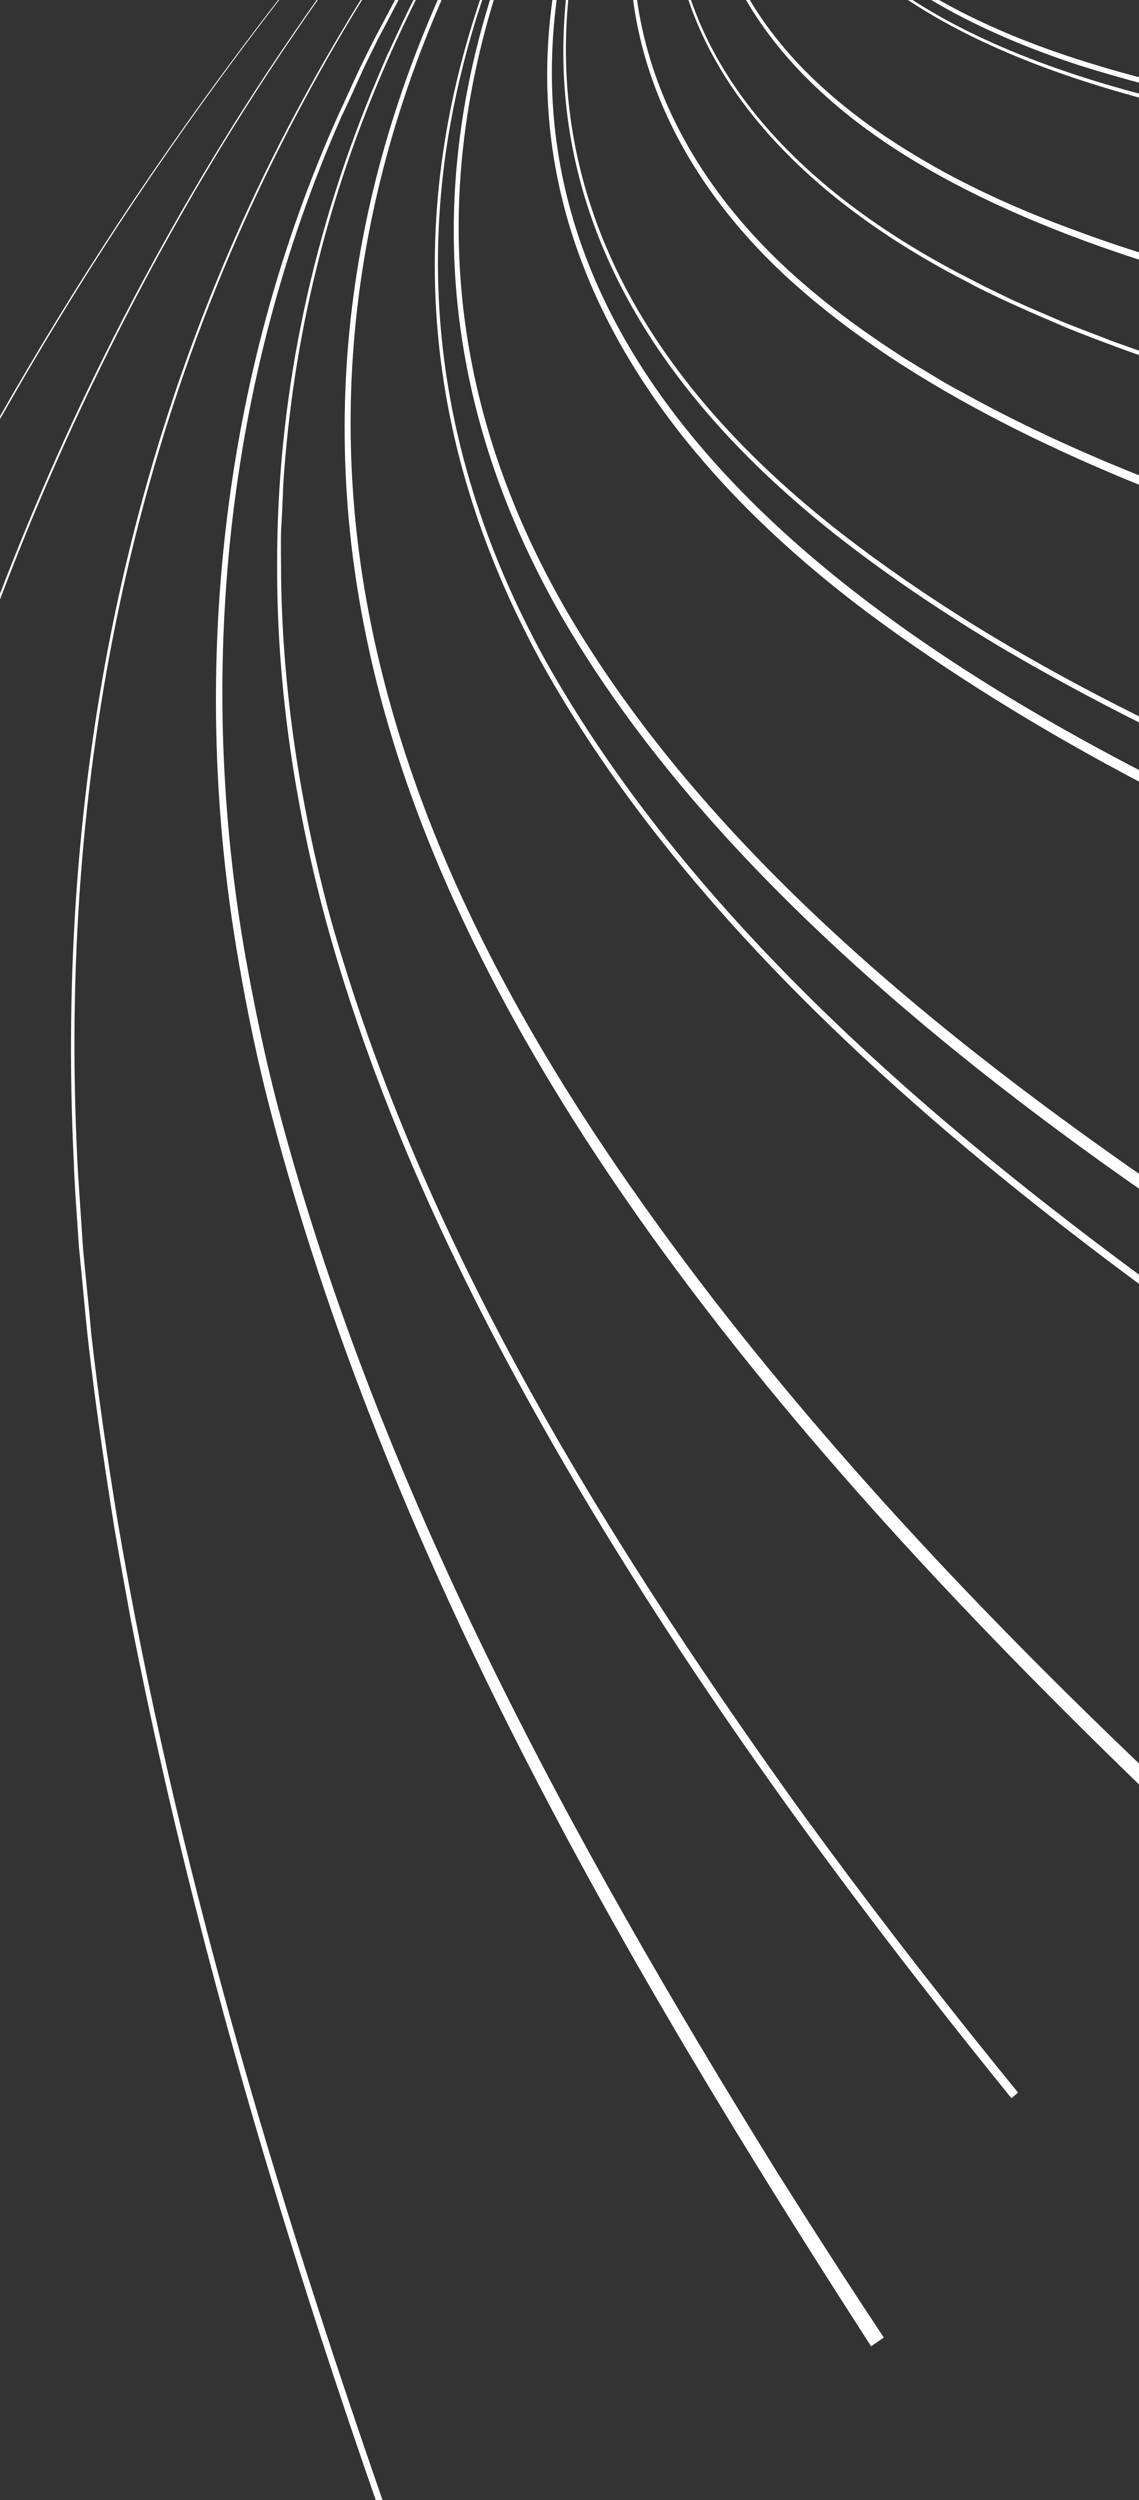 <svg width="401" height="880" viewBox="0 0 401 880" fill="none" xmlns="http://www.w3.org/2000/svg">
<rect x="0" y="0" width="401" height="880" fill="#333333" stroke="none"/>
<path d="M-356 2036.69C-334.085 1753.85 -308.467 1462.37 -273.28 1181.37C-262.169 1092.49 -248.742 997.905 -234.698 909.797C-203.215 717.84 -163.707 524.958 -92.871 343.186C-53.054 241.036 -3.361 142.126 59.451 52.32C115.318 -27.765 180.29 -101.06 251.126 -168.183C180.444 -101.06 115.472 -27.611 59.76 52.474C-2.898 142.434 -52.591 241.344 -92.254 343.495C-147.349 485.302 -183.461 634.67 -211.395 784.038C-214.327 800.394 -220.037 830.638 -222.815 846.994C-225.593 863.351 -230.531 893.44 -233.309 910.105C-238.711 944.516 -244.884 984.172 -249.668 1018.58C-273.743 1186.16 -293.034 1358.36 -309.547 1527.02C-320.659 1639.05 -332.542 1778.38 -341.802 1891.34L-353.222 2037.15L-356 2036.69Z" fill="white"/>
<path d="M-32.992 1447.4C-54.443 1266.24 -72.499 1082.62 -79.907 900.23C-89.476 638.99 -82.222 365.406 35.993 126.695C55.747 86.73 78.433 47.845 103.743 11.12C149.27 -55.231 202.359 -116.028 259.923 -172.195C202.513 -116.028 149.424 -55.077 104.052 11.274C78.896 47.999 56.21 86.884 36.61 126.849C-71.265 345.038 -85.926 593.779 -80.062 833.107C-78.673 892.514 -75.277 960.872 -71.265 1020.43C-64.32 1126.75 -53.98 1234.76 -42.251 1340.62C-38.856 1372.41 -33.609 1415.46 -29.905 1447.09C-30.214 1447.09 -32.992 1447.4 -32.992 1447.4Z" fill="white"/>
<path d="M191.247 1038.64C131.831 886.805 77.507 730.956 46.179 570.787C44.635 562.3 41.703 546.407 40.314 538.074C37.228 518.786 34.295 499.189 31.98 479.901C30.437 468.174 29.048 451.046 27.814 439.164C27.196 429.597 26.27 418.024 25.962 408.612C19.634 277.76 44.172 149.224 107.292 33.803C128.435 -4.928 153.437 -41.961 180.598 -76.834C207.76 -111.707 237.545 -144.729 268.565 -176.207C237.545 -144.729 207.914 -111.707 180.753 -76.68C153.745 -41.807 128.744 -4.773 107.755 34.112C44.172 150.921 20.097 281.309 27.505 413.549C27.968 420.956 28.74 431.603 29.203 439.01C29.82 446.417 31.517 462.001 32.135 469.562C34.604 491.474 37.845 513.54 41.394 535.297C61.611 654.112 96.644 771.076 136.306 884.645L150.041 923.067L151.739 927.85C157.758 943.898 165.474 964.421 171.339 980.469C177.203 995.591 187.852 1022.9 193.562 1037.56C193.87 1037.72 191.247 1038.64 191.247 1038.64Z" fill="white"/>
<path d="M356.069 738.517C301.591 671.24 249.891 601.34 205.445 526.81C168.098 464.007 135.38 397.81 115.626 327.293C104.052 285.63 97.415 242.116 97.57 198.91C97.415 141.971 109.144 85.187 130.75 32.569C131.831 29.945 135.071 22.23 136.306 19.453C138.158 15.441 139.084 13.589 140.627 10.194C145.103 0.473 150.35 -9.403 155.443 -18.815C188.315 -78.069 230.909 -131.458 277.671 -180.219C231.063 -131.304 188.623 -77.76 156.06 -18.507C136.615 16.984 121.028 54.943 111.459 94.291C105.286 119.134 101.428 144.749 99.73 170.364C99.576 174.839 99.267 182.091 98.959 186.566C98.804 191.195 98.959 198.139 98.959 202.768C99.422 243.196 105.749 283.778 116.243 322.818C148.189 436.387 211.155 538.383 279.214 633.744C304.524 668.771 331.068 703.027 358.384 736.511C358.23 736.82 356.069 738.517 356.069 738.517Z" fill="white"/>
<path d="M482.464 508.756C376.286 438.084 255.139 347.661 191.71 235.172C127.664 119.751 147.572 6.645 219.643 -99.363C239.706 -129.298 262.546 -157.382 286.776 -184.077C262.546 -157.382 239.86 -129.144 219.952 -99.209C148.498 6.645 128.898 119.597 193.099 234.401C249.274 333.156 347.273 411.544 439.252 476.198C454.067 486.536 469.037 496.566 484.161 506.441L482.464 508.756Z" fill="white"/>
<path d="M582.468 327.138C504.07 301.061 426.288 270.971 354.834 229.308C334.463 217.272 314.709 204.157 296.036 189.652C189.241 106.327 169.024 3.868 240.169 -112.016C256.373 -139.019 275.51 -164.171 296.036 -188.089C275.664 -164.171 256.528 -138.865 240.477 -111.862C170.104 4.022 190.321 105.71 297.116 188.417C356.378 234.092 425.208 265.724 494.501 293.037C523.824 304.455 553.609 314.794 583.394 324.669C583.394 324.361 582.468 327.138 582.468 327.138Z" fill="white"/>
<path d="M663.49 179.776C565.955 167.895 467.494 152.156 375.669 115.431C369.959 112.962 361.625 109.413 355.915 106.79C351.594 104.784 345.575 102.006 341.408 99.692C294.492 75.774 247.731 37.506 238.008 -16.964C229.212 -67.421 252.824 -116.645 279.831 -157.845C287.702 -169.726 296.344 -181.299 305.295 -192.409C296.344 -181.145 287.856 -169.572 279.986 -157.69C253.132 -116.491 229.829 -67.267 238.78 -17.118C248.657 37.043 295.264 74.848 342.025 98.457L346.809 100.926L351.594 103.241C353.137 104.012 357.304 106.018 358.847 106.635C360.545 107.561 369.187 111.11 371.193 112.036C376.749 114.505 385.391 117.591 391.102 119.906C396.812 121.912 405.608 125.152 411.319 127.004C492.958 153.699 578.301 167.123 663.49 176.999C663.799 176.999 663.49 179.776 663.49 179.776Z" fill="white"/>
<path d="M730.469 58.029C620.279 61.115 298.813 70.528 270.417 -66.65C264.09 -100.289 277.053 -133.927 293.258 -162.937C299.894 -174.664 307.302 -185.928 315.172 -196.73C307.302 -185.774 299.894 -174.51 293.412 -162.782C277.516 -133.773 264.707 -100.134 271.034 -66.65C285.541 3.405 377.521 29.791 438.943 41.518C481.846 49.542 525.521 53.4 569.196 55.406C622.902 57.875 676.763 57.258 730.469 55.097C730.314 55.252 730.469 58.029 730.469 58.029Z" fill="white"/>
<path d="M786.644 -44.276C671.207 -27.611 424.899 5.874 328.599 -62.484C309.462 -76.217 296.962 -95.814 296.499 -119.731C296.036 -135.933 300.357 -151.981 306.684 -166.949C311.777 -178.83 317.95 -190.249 324.895 -201.205C317.95 -190.249 311.777 -178.83 306.839 -166.949C300.665 -151.981 296.344 -136.088 296.962 -119.885C298.35 -66.804 356.069 -43.967 400.361 -34.246C450.981 -23.29 503.144 -22.21 554.844 -23.599C632.471 -26.068 709.634 -35.326 786.335 -47.208C786.181 -47.053 786.644 -44.276 786.644 -44.276Z" fill="white"/>
<path d="M776.304 -25.142C659.632 -10.791 434.468 14.361 333.383 -46.899C312.24 -59.861 295.11 -79.303 292.023 -104.609C289.245 -125.749 295.264 -147.043 303.906 -166.177C309.308 -178.059 315.79 -189.323 322.889 -200.279C315.79 -189.323 309.308 -178.059 304.061 -166.177C295.573 -147.043 289.708 -125.749 292.486 -104.764C302.826 -34.709 406.689 -18.352 464.562 -13.106C568.425 -4.928 672.75 -15.421 775.687 -28.845C775.841 -28.691 776.304 -25.142 776.304 -25.142Z" fill="white"/>
<path d="M734.636 50.622C644.199 54.326 553.146 54.789 463.481 41.827C450.364 39.821 436.783 37.506 423.819 34.575C422.122 34.266 418.109 33.34 416.411 33.032C414.868 32.569 405.917 30.408 404.22 29.945C396.349 27.939 387.861 25.471 379.99 23.002C309.154 -0.144 249.892 -44.584 277.516 -126.675C286.004 -152.135 300.048 -175.436 315.635 -197.193C300.203 -175.436 286.313 -151.981 277.979 -126.521C250.2 -42.578 313.32 0.936 385.237 22.693C397.738 26.551 411.319 29.945 424.128 32.569C440.178 35.963 457.308 38.741 473.667 40.747C560.091 51.703 647.595 50.622 734.327 46.61C734.481 46.765 734.636 50.622 734.636 50.622Z" fill="white"/>
<path d="M687.411 136.571C576.913 129.473 410.547 113.116 316.87 53.554C267.485 22.076 237.545 -23.29 250.818 -83.315C260.077 -124.515 283.226 -160.931 308.691 -193.952C300.203 -182.842 292.023 -171.424 284.615 -159.696C231.835 -76.217 231.527 0.319 322.117 54.634C339.865 65.436 359.31 74.077 378.755 81.175C398.201 88.427 418.726 94.445 438.789 99.383C520.12 119.288 603.92 127.467 687.566 132.25C687.566 132.404 687.411 136.571 687.411 136.571Z" fill="white"/>
<path d="M633.242 234.863C523.978 213.415 367.798 176.073 282.918 102.778C240.632 66.516 214.705 16.675 223.347 -39.801C227.36 -67.421 238.008 -93.653 251.28 -117.879C265.479 -143.803 282.918 -168.029 301.746 -190.866C283.072 -167.875 265.787 -143.803 251.743 -117.725C238.626 -93.345 228.131 -67.267 224.427 -39.801C216.248 16.366 242.175 65.436 284.307 101.08C294.029 109.413 304.678 117.128 315.327 124.072C319.648 127.004 327.364 131.479 331.84 134.256C333.383 135.182 337.395 137.342 339.093 138.268C377.829 159.717 419.652 175.456 461.784 188.726C479.069 194.281 497.434 199.373 515.027 204.002C554.072 214.341 594.352 222.828 634.014 230.234C634.014 230.543 633.242 234.863 633.242 234.863Z" fill="white"/>
<path d="M570.585 348.432C480.766 315.257 391.41 277.297 313.166 221.285C231.835 162.957 172.419 80.712 199.118 -23.444C215.322 -85.63 253.595 -139.482 294.955 -187.626C253.904 -139.328 216.094 -85.321 200.352 -23.136C161.616 135.028 316.407 232.24 439.406 289.951C482.772 310.319 527.219 327.91 572.283 343.958L570.585 348.432Z" fill="white"/>
<path d="M497.434 480.827C390.021 415.555 260.849 326.675 197.266 216.192C135.072 107.098 154.826 -1.07 222.73 -101.677C242.329 -130.995 264.553 -158.616 288.165 -184.694C264.707 -158.462 242.638 -130.841 223.193 -101.369C156.369 -0.761 136.923 106.79 199.426 214.958C248.348 298.746 331.685 365.56 410.701 419.876C439.715 439.781 469.655 458.452 499.903 476.506L497.434 480.827Z" fill="white"/>
<path d="M410.701 637.447C297.579 528.816 159.61 379.294 128.435 221.593C110.07 130.244 128.127 41.981 173.499 -38.721C202.822 -91.03 240.323 -138.248 281.374 -181.916C240.632 -138.094 203.439 -90.722 174.425 -38.258C129.67 42.29 112.077 130.244 130.905 221.13C149.115 309.393 197.574 387.935 251.898 458.298C300.82 521.255 356.378 578.811 414.405 633.435C414.405 633.589 410.701 637.447 410.701 637.447Z" fill="white"/>
<path d="M306.684 825.854C219.026 689.911 135.843 547.024 94.792 389.323C90.471 372.504 86.921 355.376 83.989 338.248C66.55 238.104 77.507 132.867 119.33 39.975C121.336 35.809 124.577 28.402 126.584 24.236L130.442 16.366L132.448 12.509C134.3 8.96 137.695 2.633 139.547 -0.916C141.862 -4.928 144.794 -10.174 146.955 -14.186C181.987 -74.365 226.279 -128.681 274.738 -178.522C226.588 -128.372 182.605 -73.902 147.881 -13.569C145.72 -9.865 142.479 -3.848 140.473 -0.299C138.621 3.25 135.226 9.731 133.374 13.126C132.294 15.441 128.744 22.384 127.664 24.853C125.658 29.174 122.571 36.272 120.41 40.593C79.205 133.33 68.865 238.104 86.613 337.785C89.699 354.913 93.249 371.887 97.57 388.552C132.911 523.107 200.507 646.705 273.504 764.441C285.85 784.037 298.351 803.48 311.16 822.768L306.684 825.854Z" fill="white"/>
</svg>
